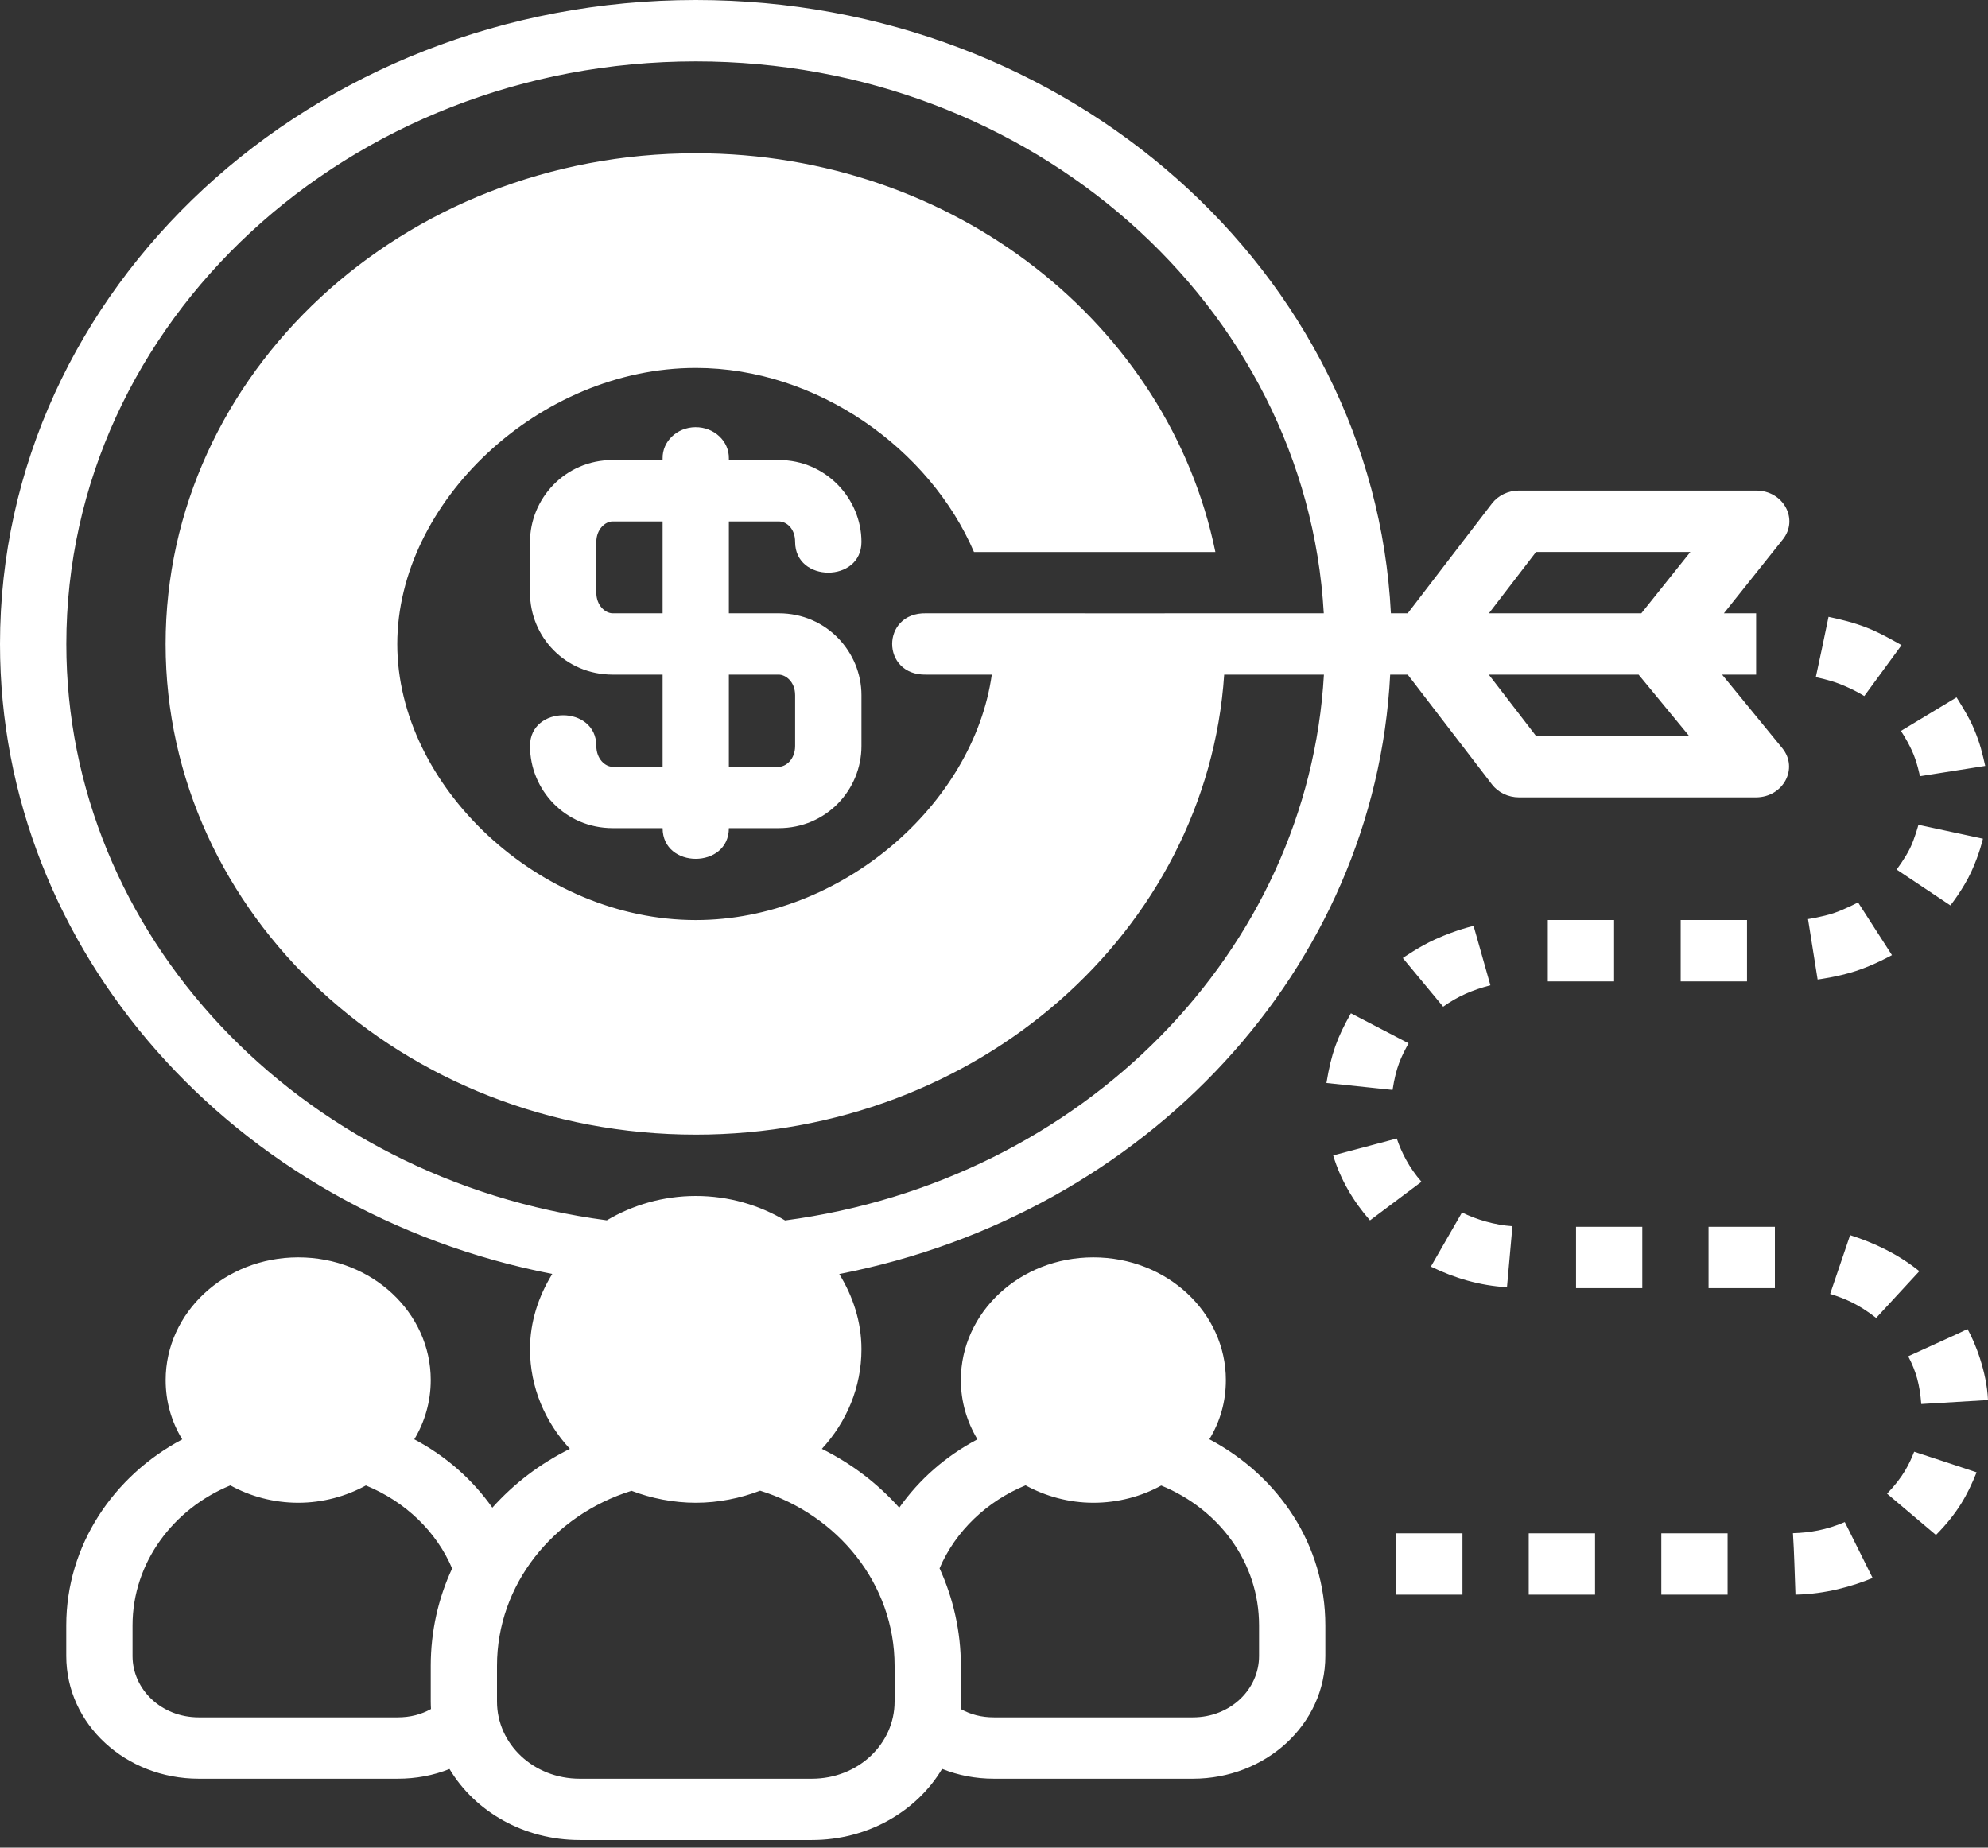 <svg xmlns="http://www.w3.org/2000/svg" width="85" height="79" viewBox="0 0 85 79" fill="none"><rect x="0" y="0" width="85" height="79" fill="#333333" stroke="none"/><path d="M29.753 0C13.308 9.96555e-06 0 12.347 0 27.539C0 40.646 9.977 51.818 23.613 54.471C23.024 55.427 22.661 56.516 22.661 57.69C22.661 59.314 23.303 60.799 24.366 61.949C23.078 62.59 21.978 63.431 21.051 64.464C20.197 63.256 19.071 62.261 17.714 61.542C18.166 60.787 18.417 59.926 18.417 59.007C18.417 56.125 15.904 53.761 12.753 53.761C9.601 53.761 7.083 56.125 7.083 59.007C7.083 59.936 7.33 60.785 7.792 61.544C4.853 63.101 2.833 66.077 2.833 69.499V70.805C2.833 73.734 5.382 76.053 8.497 76.053H17C17.794 76.053 18.529 75.913 19.219 75.638C20.309 77.458 22.397 78.675 24.789 78.675H34.711C37.103 78.675 39.191 77.453 40.281 75.633C40.971 75.908 41.706 76.053 42.5 76.053H51.003C54.118 76.053 56.667 73.734 56.667 70.805V69.499C56.667 66.077 54.688 63.117 51.708 61.539C52.17 60.779 52.414 59.936 52.414 59.007C52.414 56.125 49.899 53.761 46.747 53.761C43.596 53.761 41.083 56.125 41.083 59.007C41.083 59.926 41.34 60.787 41.792 61.542C40.434 62.261 39.303 63.256 38.449 64.464C37.522 63.431 36.427 62.59 35.14 61.949C36.2 60.799 36.833 59.314 36.833 57.69C36.833 56.517 36.471 55.429 35.884 54.474C49.058 51.908 58.798 41.38 59.439 28.845H60.189L63.791 33.539C64.056 33.885 64.485 34.091 64.942 34.093H75.086C76.249 34.084 76.906 32.853 76.207 31.993L73.631 28.845H75.086V26.223H73.708L76.226 23.067C76.92 22.201 76.251 20.974 75.086 20.975H64.942C64.485 20.976 64.056 21.183 63.791 21.528L60.189 26.223H59.47C58.727 11.64 45.72 -9.96554e-06 29.753 0ZM29.753 2.625C44.111 2.625 55.855 13.065 56.6 26.223C50.934 26.227 45.26 26.223 39.595 26.223C37.663 26.183 37.663 28.885 39.595 28.845H42.406C41.62 34.405 35.961 39.34 29.75 39.34C23.056 39.34 16.988 33.612 16.986 27.541C16.985 21.47 23.055 15.732 29.75 15.732C34.955 15.732 39.759 19.206 41.645 23.603H51.966C49.976 13.912 40.831 6.554 29.753 6.554C17.212 6.554 7.081 15.967 7.081 27.539C7.081 39.11 17.218 48.514 29.753 48.514C41.81 48.514 51.611 39.807 52.342 28.845H56.606C55.937 40.644 46.328 50.489 33.568 52.184C32.467 51.528 31.162 51.136 29.753 51.136C28.348 51.136 27.047 51.526 25.945 52.179C12.702 50.431 2.836 39.93 2.836 27.539C2.836 13.764 14.916 2.625 29.753 2.625ZM29.731 18.265C28.944 18.273 28.316 18.874 28.331 19.602V19.669H26.197C24.15 19.669 22.661 21.329 22.661 23.172V25.342C22.661 27.231 24.174 28.845 26.197 28.845H28.331V32.786H26.197C25.877 32.786 25.497 32.451 25.497 31.895C25.497 30.146 22.661 30.146 22.661 31.895C22.661 33.78 24.174 35.409 26.197 35.409H28.331C28.331 37.158 31.164 37.158 31.164 35.409H33.297C35.321 35.409 36.833 33.78 36.833 31.895V29.726C36.833 27.883 35.349 26.223 33.297 26.223H31.164V22.294H33.297C33.617 22.294 33.997 22.586 33.997 23.172C33.997 24.921 36.833 24.921 36.833 23.172C36.833 21.329 35.321 19.669 33.297 19.669H31.164V19.602C31.179 18.863 30.53 18.257 29.731 18.265ZM26.197 22.294H28.331V26.223H26.197C25.877 26.223 25.497 25.887 25.497 25.342V23.172C25.497 22.629 25.877 22.294 26.197 22.294ZM65.676 23.6H72.275L70.178 26.223H63.661L65.676 23.6ZM78.182 26.374L77.889 27.78L77.637 28.955C77.637 28.955 78.176 29.056 78.653 29.242C79.303 29.496 79.71 29.762 79.71 29.762L81.303 27.585C81.303 27.585 80.368 27.039 79.812 26.835C79.273 26.622 78.683 26.479 78.182 26.374ZM31.164 28.845H33.297C33.584 28.845 33.997 29.139 33.997 29.726V31.895C33.997 32.482 33.59 32.786 33.297 32.786H31.164V28.845ZM63.656 28.845H70.061L72.222 31.468H65.676L63.656 28.845ZM83.655 29.818L81.276 31.253C81.276 31.253 81.501 31.571 81.738 32.075C81.975 32.578 82.089 33.189 82.089 33.189L84.881 32.748C84.759 32.217 84.676 31.819 84.4 31.165C84.194 30.651 83.655 29.818 83.655 29.818ZM82.025 35.266C82.025 35.266 81.869 35.854 81.666 36.27C81.455 36.702 81.093 37.179 81.093 37.179L83.392 38.713C83.392 38.713 83.944 38.022 84.294 37.256C84.645 36.49 84.784 35.86 84.784 35.86L82.025 35.266ZM79.444 38.585C79.444 38.585 78.866 38.89 78.395 39.046C77.925 39.202 77.305 39.297 77.305 39.297L77.715 41.881C77.715 41.881 78.554 41.778 79.353 41.517C80.151 41.256 80.894 40.839 80.894 40.839L79.444 38.585ZM66.179 39.338V41.963H69.013V39.338H66.179ZM71.86 39.338V41.963H74.696V39.338H71.86ZM63.006 39.591C63.006 39.591 62.314 39.735 61.373 40.16C60.675 40.475 59.979 40.964 59.979 40.964L61.705 43.044C62.317 42.606 62.945 42.328 63.725 42.129L63.006 39.591ZM57.76 43.325C57.175 44.366 56.924 45.024 56.714 46.306L59.541 46.603C59.693 45.611 59.909 45.192 60.225 44.608L57.76 43.325ZM59.721 48.68L57.002 49.403C57.309 50.428 57.867 51.375 58.576 52.181L60.778 50.529C60.258 49.94 59.921 49.278 59.721 48.68ZM62.51 51.843L61.179 54.156C62.199 54.654 63.261 54.967 64.433 55.039L64.666 52.43C63.904 52.378 63.13 52.148 62.51 51.843ZM67.386 52.455V55.078H70.219V52.455H67.386ZM73.052 52.455V55.078H75.888V52.455H73.052ZM79.104 52.811L78.251 55.324C78.897 55.53 79.436 55.746 80.219 56.351L82.064 54.353C81.154 53.62 80.146 53.145 79.104 52.811ZM84.123 56.827C83.92 56.938 82.535 57.554 81.588 57.992C81.928 58.64 82.082 59.198 82.147 60.033L85 59.862C84.944 58.63 84.439 57.38 84.123 56.827ZM81.843 62.072C81.651 62.559 81.392 63.133 80.684 63.865L82.775 65.632C83.698 64.695 84.116 63.936 84.513 62.953C83.498 62.618 82.52 62.29 81.843 62.072ZM43.85 63.509C44.692 63.97 45.695 64.254 46.747 64.254C47.806 64.254 48.804 63.983 49.65 63.517C52.132 64.533 53.833 66.814 53.833 69.499V70.805C53.833 72.239 52.598 73.43 51.003 73.43H42.5C41.958 73.43 41.5 73.308 41.078 73.074C41.083 72.972 41.083 72.855 41.083 72.752V71.223C41.083 69.752 40.754 68.327 40.173 67.058C40.854 65.459 42.212 64.18 43.85 63.509ZM9.85 63.511C10.696 63.978 11.694 64.254 12.753 64.254C13.805 64.254 14.803 63.975 15.644 63.514C17.338 64.208 18.663 65.491 19.332 67.064C18.741 68.327 18.417 69.752 18.417 71.223V72.752C18.417 72.855 18.422 72.972 18.428 73.074C18.006 73.308 17.542 73.43 17 73.43H8.497C6.902 73.43 5.667 72.239 5.667 70.805V69.499C5.667 66.814 7.415 64.509 9.85 63.511ZM32.5 63.737C35.819 64.771 38.25 67.722 38.25 71.223V72.752C38.25 74.568 36.694 76.053 34.711 76.053H24.789C22.805 76.053 21.25 74.568 21.25 72.752V71.223C21.25 67.764 23.637 64.789 27.002 63.742C27.837 64.062 28.789 64.254 29.753 64.254C30.716 64.254 31.667 64.057 32.5 63.737ZM78.877 65.079C78.078 65.421 77.386 65.533 76.66 65.555C76.718 66.455 76.729 67.179 76.768 68.183C78.057 68.16 79.218 67.82 80.067 67.471L78.877 65.079ZM59.696 65.56V68.183H62.53V65.56H59.696ZM65.363 65.56V68.183H68.199V65.56H65.363ZM71.032 65.56V68.183H73.866V65.56H71.032Z" fill="white"></path></svg>